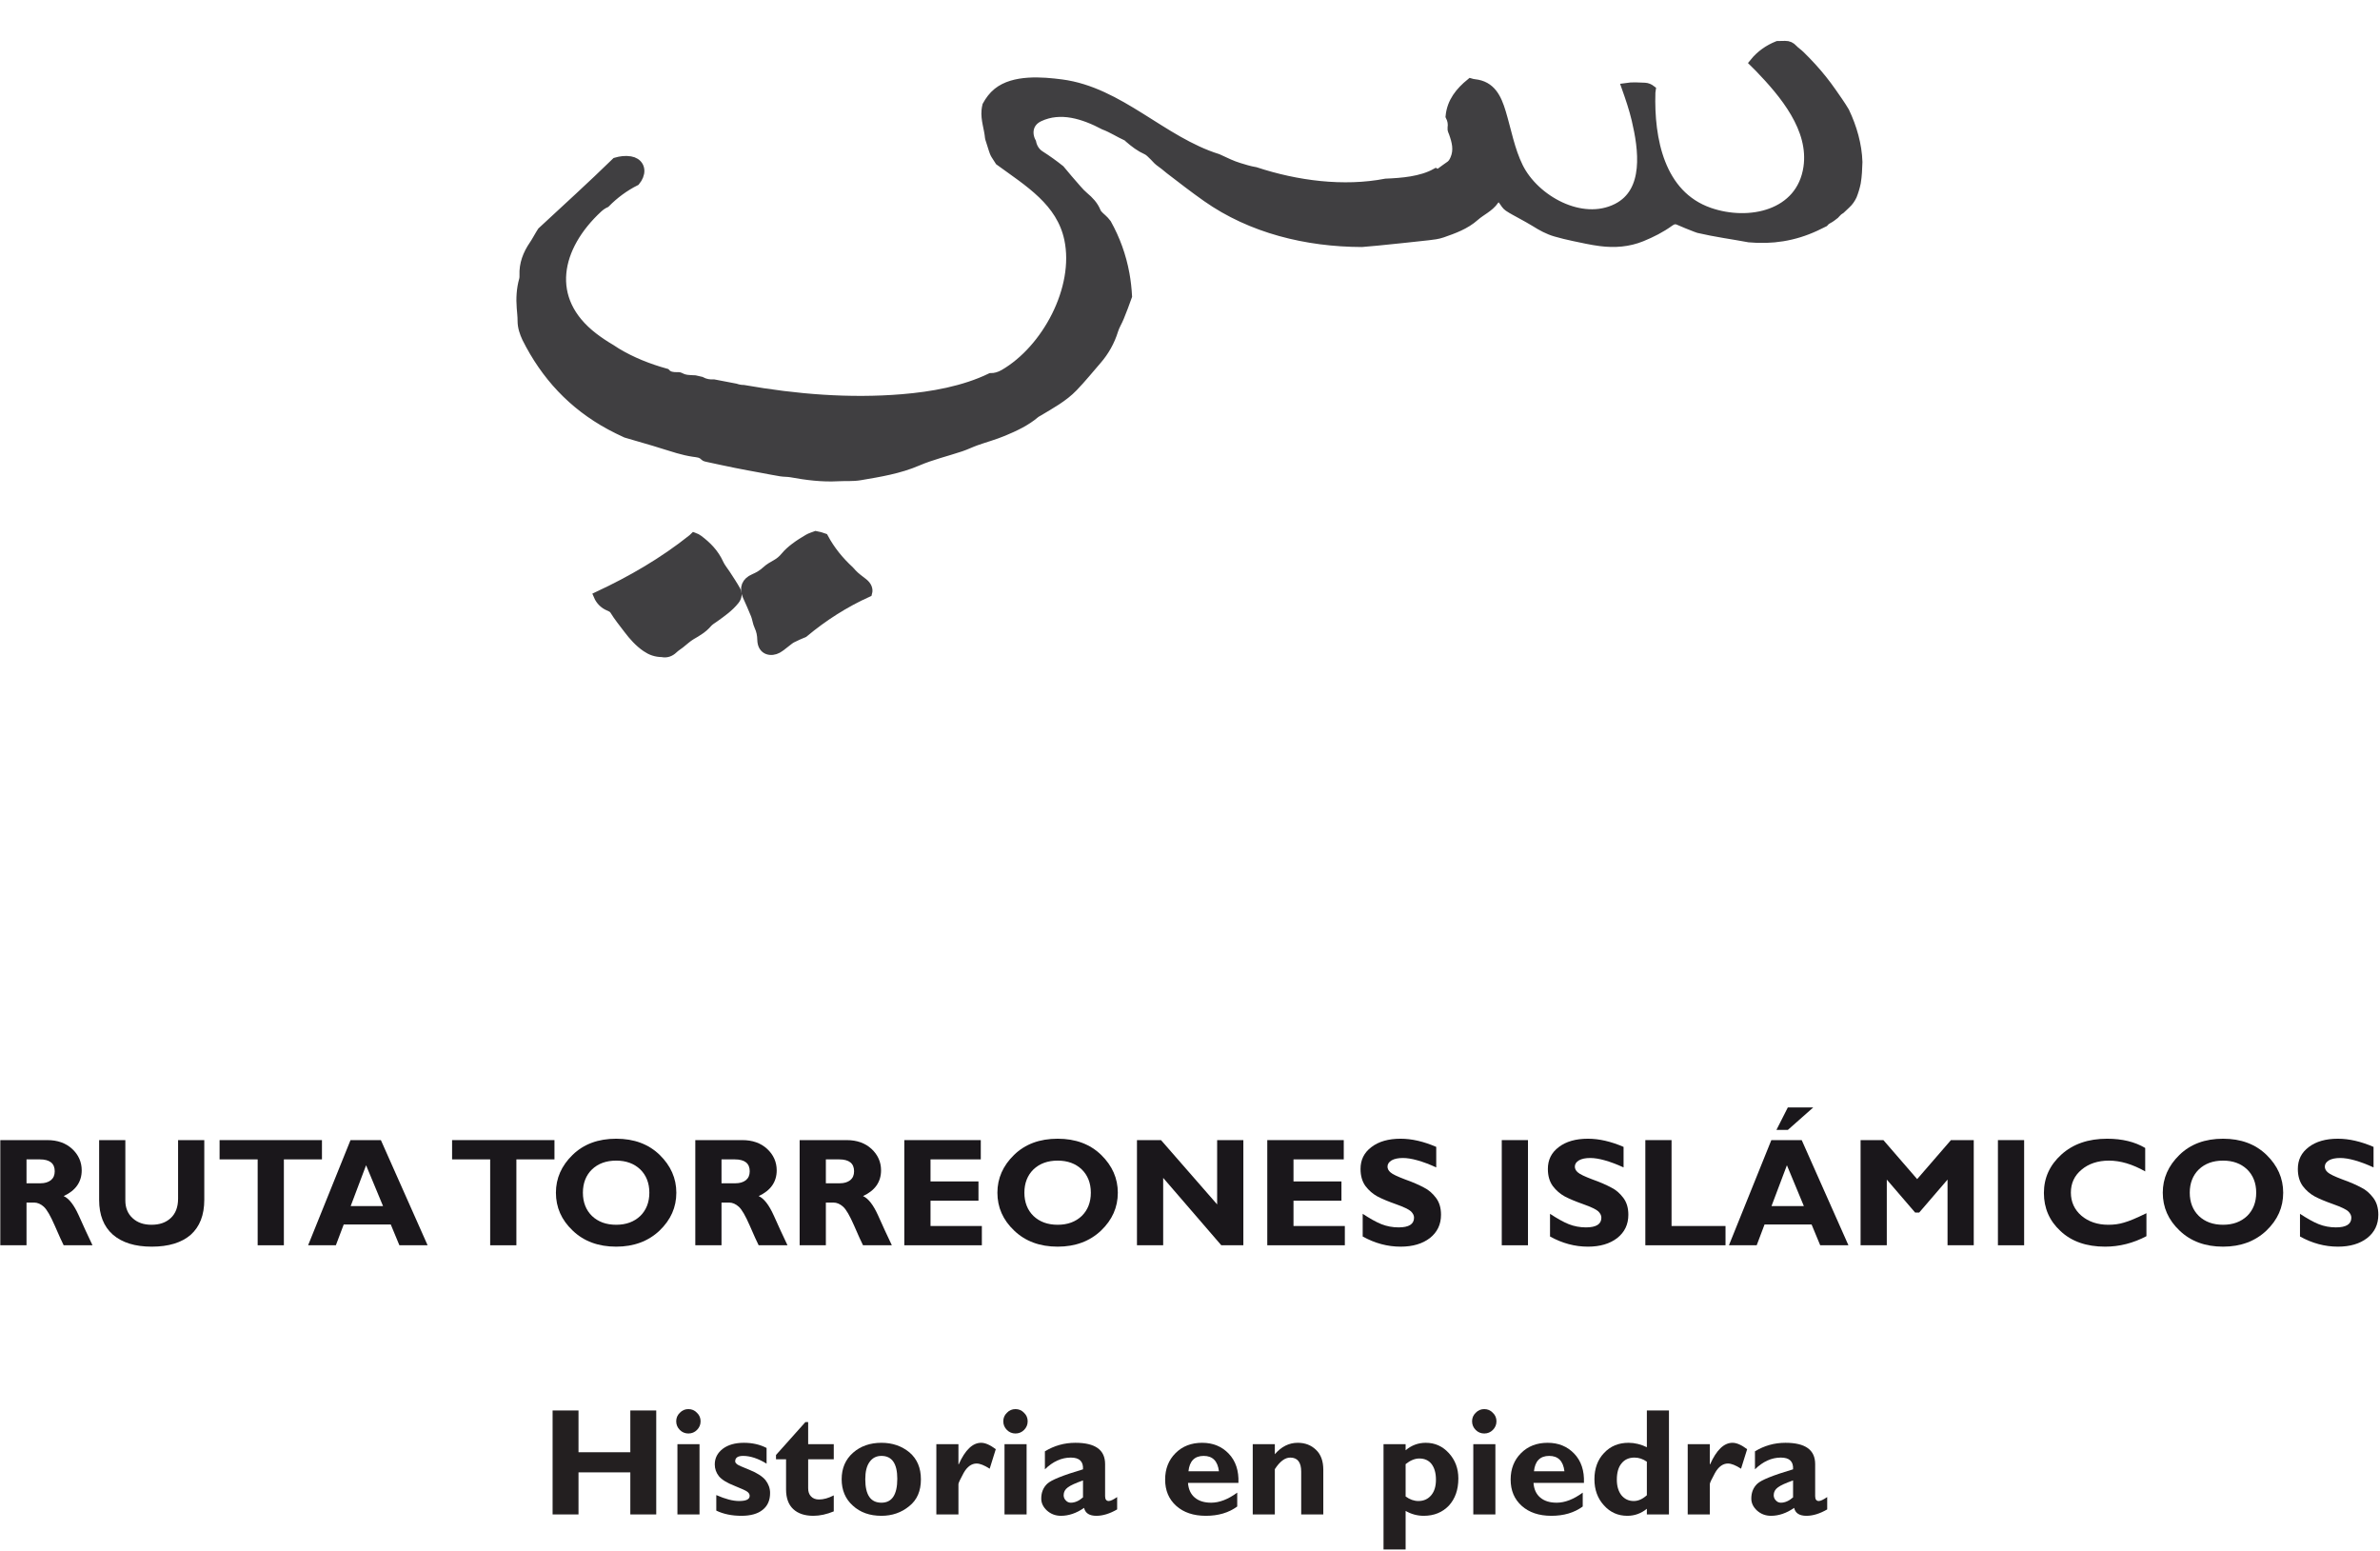 <?xml version="1.0" encoding="UTF-8" standalone="no"?>
<!DOCTYPE svg PUBLIC "-//W3C//DTD SVG 1.1//EN" "http://www.w3.org/Graphics/SVG/1.1/DTD/svg11.dtd">
<svg width="100%" height="100%" viewBox="0 0 1116 727" version="1.1" xmlns="http://www.w3.org/2000/svg" xmlns:xlink="http://www.w3.org/1999/xlink" xml:space="preserve" xmlns:serif="http://www.serif.com/" style="fill-rule:evenodd;clip-rule:evenodd;stroke-miterlimit:10;">
    <g transform="matrix(4.167,0,0,4.167,-2281.43,-3924.33)">
        <g transform="matrix(0.343,0,0,0.343,556.432,1112.16)">
            <g transform="matrix(50,0,0,50,151.4,0)">
                <path d="M0.757,-0.682L0.757,-0L0.587,-0L0.587,-0.276L0.247,-0.276L0.247,-0L0.077,-0L0.077,-0.682L0.247,-0.682L0.247,-0.408L0.587,-0.408L0.587,-0.682L0.757,-0.682Z" style="fill:rgb(35,31,32);fill-rule:nonzero;"/>
            </g>
            <g transform="matrix(50,0,0,50,193.052,0)">
                <path d="M0.055,-0.611C0.055,-0.633 0.063,-0.652 0.079,-0.667C0.094,-0.683 0.113,-0.691 0.135,-0.691C0.157,-0.691 0.176,-0.683 0.191,-0.667C0.207,-0.652 0.215,-0.633 0.215,-0.611C0.215,-0.589 0.207,-0.57 0.191,-0.554C0.176,-0.539 0.157,-0.531 0.135,-0.531C0.113,-0.531 0.094,-0.539 0.079,-0.554C0.063,-0.57 0.055,-0.589 0.055,-0.611ZM0.208,-0.461L0.208,-0L0.063,-0L0.063,-0.461L0.208,-0.461Z" style="fill:rgb(35,31,32);fill-rule:nonzero;"/>
            </g>
            <g transform="matrix(50,0,0,50,206.603,0)">
                <path d="M0.377,-0.436L0.377,-0.333C0.322,-0.367 0.27,-0.384 0.223,-0.384C0.188,-0.384 0.171,-0.372 0.171,-0.348C0.171,-0.342 0.175,-0.336 0.182,-0.33C0.189,-0.324 0.217,-0.311 0.266,-0.292C0.315,-0.272 0.349,-0.25 0.37,-0.225C0.39,-0.199 0.4,-0.171 0.4,-0.141C0.4,-0.093 0.384,-0.056 0.351,-0.03C0.319,-0.004 0.272,0.009 0.212,0.009C0.15,0.009 0.095,-0.002 0.047,-0.025L0.047,-0.127C0.106,-0.101 0.156,-0.088 0.196,-0.088C0.243,-0.088 0.266,-0.099 0.266,-0.122C0.266,-0.131 0.262,-0.139 0.253,-0.147C0.245,-0.155 0.215,-0.168 0.166,-0.188C0.117,-0.207 0.083,-0.228 0.064,-0.251C0.046,-0.274 0.037,-0.3 0.037,-0.328C0.037,-0.37 0.055,-0.404 0.09,-0.431C0.125,-0.457 0.171,-0.47 0.228,-0.47C0.283,-0.47 0.333,-0.459 0.377,-0.436Z" style="fill:rgb(35,31,32);fill-rule:nonzero;"/>
            </g>
            <g transform="matrix(50,0,0,50,227.943,0)">
                <path d="M0.391,-0.461L0.391,-0.362L0.223,-0.362L0.223,-0.172C0.223,-0.149 0.229,-0.131 0.242,-0.118C0.254,-0.105 0.272,-0.098 0.294,-0.098C0.324,-0.098 0.356,-0.107 0.391,-0.125L0.391,-0.02C0.345,-0.001 0.3,0.009 0.257,0.009C0.2,0.009 0.156,-0.006 0.125,-0.035C0.094,-0.064 0.078,-0.107 0.078,-0.164L0.078,-0.362L0.012,-0.362L0.012,-0.39L0.205,-0.606L0.223,-0.606L0.223,-0.461L0.391,-0.461Z" style="fill:rgb(35,31,32);fill-rule:nonzero;"/>
            </g>
            <g transform="matrix(50,0,0,50,248.232,0)">
                <path d="M0.298,-0.47C0.37,-0.47 0.431,-0.449 0.482,-0.407C0.532,-0.364 0.557,-0.306 0.557,-0.23C0.557,-0.154 0.532,-0.095 0.48,-0.054C0.429,-0.012 0.368,0.009 0.298,0.009C0.221,0.009 0.159,-0.013 0.11,-0.058C0.061,-0.102 0.037,-0.16 0.037,-0.231C0.037,-0.303 0.062,-0.361 0.112,-0.405C0.161,-0.448 0.223,-0.47 0.298,-0.47ZM0.298,-0.077C0.367,-0.077 0.402,-0.129 0.402,-0.234C0.402,-0.334 0.367,-0.384 0.298,-0.384C0.265,-0.384 0.239,-0.371 0.22,-0.344C0.201,-0.318 0.192,-0.28 0.192,-0.231C0.192,-0.128 0.227,-0.077 0.298,-0.077Z" style="fill:rgb(35,31,32);fill-rule:nonzero;"/>
            </g>
            <g transform="matrix(50,0,0,50,277.946,0)">
                <path d="M0.209,-0.461L0.209,-0.329L0.211,-0.329C0.253,-0.423 0.302,-0.47 0.358,-0.47C0.385,-0.47 0.417,-0.456 0.454,-0.428L0.414,-0.3C0.378,-0.323 0.35,-0.334 0.328,-0.334C0.295,-0.334 0.266,-0.313 0.243,-0.272C0.22,-0.23 0.209,-0.206 0.209,-0.199L0.209,-0L0.064,-0L0.064,-0.461L0.209,-0.461Z" style="fill:rgb(35,31,32);fill-rule:nonzero;"/>
            </g>
            <g transform="matrix(50,0,0,50,300.359,0)">
                <path d="M0.055,-0.611C0.055,-0.633 0.063,-0.652 0.079,-0.667C0.094,-0.683 0.113,-0.691 0.135,-0.691C0.157,-0.691 0.176,-0.683 0.191,-0.667C0.207,-0.652 0.215,-0.633 0.215,-0.611C0.215,-0.589 0.207,-0.57 0.191,-0.554C0.176,-0.539 0.157,-0.531 0.135,-0.531C0.113,-0.531 0.094,-0.539 0.079,-0.554C0.063,-0.57 0.055,-0.589 0.055,-0.611ZM0.208,-0.461L0.208,-0L0.063,-0L0.063,-0.461L0.208,-0.461Z" style="fill:rgb(35,31,32);fill-rule:nonzero;"/>
            </g>
            <g transform="matrix(50,0,0,50,313.911,0)">
                <path d="M0.531,-0.114L0.531,-0.033C0.483,-0.005 0.437,0.009 0.395,0.009C0.349,0.009 0.322,-0.008 0.314,-0.043C0.264,-0.008 0.213,0.009 0.162,0.009C0.126,0.009 0.096,-0.003 0.071,-0.025C0.046,-0.048 0.033,-0.074 0.033,-0.104C0.033,-0.144 0.046,-0.176 0.072,-0.201C0.098,-0.226 0.176,-0.257 0.307,-0.296C0.31,-0.347 0.284,-0.373 0.227,-0.373C0.166,-0.373 0.109,-0.347 0.057,-0.296L0.057,-0.414C0.118,-0.451 0.184,-0.47 0.257,-0.47C0.387,-0.47 0.452,-0.424 0.452,-0.33L0.452,-0.12C0.452,-0.099 0.46,-0.088 0.476,-0.088C0.488,-0.088 0.506,-0.097 0.531,-0.114ZM0.307,-0.112L0.307,-0.223C0.259,-0.206 0.225,-0.191 0.207,-0.177C0.189,-0.164 0.18,-0.147 0.18,-0.126C0.18,-0.113 0.185,-0.101 0.194,-0.092C0.203,-0.082 0.214,-0.077 0.227,-0.077C0.254,-0.077 0.281,-0.089 0.307,-0.112Z" style="fill:rgb(35,31,32);fill-rule:nonzero;"/>
            </g>
            <g transform="matrix(50,0,0,50,354.356,0)">
                <path d="M0.51,-0.143L0.51,-0.052C0.454,-0.011 0.386,0.009 0.304,0.009C0.223,0.009 0.158,-0.013 0.11,-0.056C0.061,-0.1 0.037,-0.157 0.037,-0.229C0.037,-0.299 0.06,-0.357 0.105,-0.402C0.151,-0.448 0.209,-0.47 0.28,-0.47C0.351,-0.47 0.409,-0.446 0.454,-0.399C0.5,-0.351 0.521,-0.287 0.518,-0.207L0.187,-0.207C0.19,-0.165 0.205,-0.133 0.231,-0.111C0.258,-0.088 0.294,-0.077 0.339,-0.077C0.393,-0.077 0.45,-0.099 0.51,-0.143ZM0.19,-0.283L0.39,-0.283C0.382,-0.35 0.349,-0.384 0.29,-0.384C0.23,-0.384 0.197,-0.35 0.19,-0.283Z" style="fill:rgb(35,31,32);fill-rule:nonzero;"/>
            </g>
            <g transform="matrix(50,0,0,50,381.946,0)">
                <path d="M0.205,-0.461L0.205,-0.395C0.248,-0.445 0.298,-0.47 0.355,-0.47C0.403,-0.47 0.443,-0.455 0.475,-0.424C0.507,-0.394 0.523,-0.35 0.523,-0.293L0.523,-0L0.378,-0L0.378,-0.281C0.378,-0.342 0.354,-0.373 0.306,-0.373C0.272,-0.373 0.238,-0.348 0.205,-0.297L0.205,-0L0.06,-0L0.06,-0.461L0.205,-0.461Z" style="fill:rgb(35,31,32);fill-rule:nonzero;"/>
            </g>
            <g transform="matrix(50,0,0,50,425.003,0)">
                <path d="M0.202,-0.461L0.202,-0.421C0.241,-0.454 0.285,-0.47 0.334,-0.47C0.394,-0.47 0.444,-0.448 0.486,-0.402C0.527,-0.357 0.548,-0.302 0.548,-0.236C0.548,-0.162 0.527,-0.103 0.486,-0.058C0.444,-0.014 0.389,0.009 0.321,0.009C0.278,0.009 0.239,-0.002 0.202,-0.023L0.202,0.23L0.057,0.23L0.057,-0.461L0.202,-0.461ZM0.202,-0.33L0.202,-0.118C0.229,-0.098 0.257,-0.088 0.286,-0.088C0.321,-0.088 0.349,-0.101 0.37,-0.126C0.391,-0.151 0.401,-0.185 0.401,-0.228C0.401,-0.272 0.391,-0.306 0.372,-0.331C0.353,-0.355 0.326,-0.367 0.292,-0.367C0.263,-0.367 0.233,-0.355 0.202,-0.33Z" style="fill:rgb(35,31,32);fill-rule:nonzero;"/>
            </g>
            <g transform="matrix(50,0,0,50,454.155,0)">
                <path d="M0.055,-0.611C0.055,-0.633 0.063,-0.652 0.079,-0.667C0.094,-0.683 0.113,-0.691 0.135,-0.691C0.157,-0.691 0.176,-0.683 0.191,-0.667C0.207,-0.652 0.215,-0.633 0.215,-0.611C0.215,-0.589 0.207,-0.57 0.191,-0.554C0.176,-0.539 0.157,-0.531 0.135,-0.531C0.113,-0.531 0.094,-0.539 0.079,-0.554C0.063,-0.57 0.055,-0.589 0.055,-0.611ZM0.208,-0.461L0.208,-0L0.063,-0L0.063,-0.461L0.208,-0.461Z" style="fill:rgb(35,31,32);fill-rule:nonzero;"/>
            </g>
            <g transform="matrix(50,0,0,50,467.707,0)">
                <path d="M0.51,-0.143L0.51,-0.052C0.454,-0.011 0.386,0.009 0.304,0.009C0.223,0.009 0.158,-0.013 0.11,-0.056C0.061,-0.1 0.037,-0.157 0.037,-0.229C0.037,-0.299 0.06,-0.357 0.105,-0.402C0.151,-0.448 0.209,-0.47 0.28,-0.47C0.351,-0.47 0.409,-0.446 0.454,-0.399C0.5,-0.351 0.521,-0.287 0.518,-0.207L0.187,-0.207C0.19,-0.165 0.205,-0.133 0.231,-0.111C0.258,-0.088 0.294,-0.077 0.339,-0.077C0.393,-0.077 0.45,-0.099 0.51,-0.143ZM0.19,-0.283L0.39,-0.283C0.382,-0.35 0.349,-0.384 0.29,-0.384C0.23,-0.384 0.197,-0.35 0.19,-0.283Z" style="fill:rgb(35,31,32);fill-rule:nonzero;"/>
            </g>
            <g transform="matrix(50,0,0,50,495.296,0)">
                <path d="M0.524,-0.682L0.524,-0L0.379,-0L0.379,-0.037C0.342,-0.007 0.299,0.009 0.251,0.009C0.189,0.009 0.138,-0.014 0.097,-0.06C0.056,-0.105 0.035,-0.162 0.035,-0.231C0.035,-0.301 0.056,-0.359 0.098,-0.403C0.14,-0.448 0.193,-0.47 0.259,-0.47C0.299,-0.47 0.34,-0.46 0.379,-0.441L0.379,-0.682L0.524,-0.682ZM0.379,-0.126L0.379,-0.346C0.353,-0.364 0.326,-0.373 0.298,-0.373C0.261,-0.373 0.233,-0.36 0.213,-0.335C0.192,-0.31 0.182,-0.274 0.182,-0.228C0.182,-0.186 0.192,-0.152 0.212,-0.126C0.233,-0.101 0.259,-0.088 0.293,-0.088C0.323,-0.088 0.351,-0.101 0.379,-0.126Z" style="fill:rgb(35,31,32);fill-rule:nonzero;"/>
            </g>
            <g transform="matrix(50,0,0,50,524.448,0)">
                <path d="M0.209,-0.461L0.209,-0.329L0.211,-0.329C0.253,-0.423 0.302,-0.47 0.358,-0.47C0.385,-0.47 0.417,-0.456 0.454,-0.428L0.414,-0.3C0.378,-0.323 0.35,-0.334 0.328,-0.334C0.295,-0.334 0.266,-0.313 0.243,-0.272C0.22,-0.23 0.209,-0.206 0.209,-0.199L0.209,-0L0.064,-0L0.064,-0.461L0.209,-0.461Z" style="fill:rgb(35,31,32);fill-rule:nonzero;"/>
            </g>
            <g transform="matrix(50,0,0,50,546.862,0)">
                <path d="M0.531,-0.114L0.531,-0.033C0.483,-0.005 0.437,0.009 0.395,0.009C0.349,0.009 0.322,-0.008 0.314,-0.043C0.264,-0.008 0.213,0.009 0.162,0.009C0.126,0.009 0.096,-0.003 0.071,-0.025C0.046,-0.048 0.033,-0.074 0.033,-0.104C0.033,-0.144 0.046,-0.176 0.072,-0.201C0.098,-0.226 0.176,-0.257 0.307,-0.296C0.31,-0.347 0.284,-0.373 0.227,-0.373C0.166,-0.373 0.109,-0.347 0.057,-0.296L0.057,-0.414C0.118,-0.451 0.184,-0.47 0.257,-0.47C0.387,-0.47 0.452,-0.424 0.452,-0.33L0.452,-0.12C0.452,-0.099 0.46,-0.088 0.476,-0.088C0.488,-0.088 0.506,-0.097 0.531,-0.114ZM0.307,-0.112L0.307,-0.223C0.259,-0.206 0.225,-0.191 0.207,-0.177C0.189,-0.164 0.18,-0.147 0.18,-0.126C0.18,-0.113 0.185,-0.101 0.194,-0.092C0.203,-0.082 0.214,-0.077 0.227,-0.077C0.254,-0.077 0.281,-0.089 0.307,-0.112Z" style="fill:rgb(35,31,32);fill-rule:nonzero;"/>
            </g>
        </g>
        <g transform="matrix(0.347,0,0,0.347,36.687,295.022)">
            <g transform="matrix(50,0,0,50,1468.38,2267.59)">
                <path d="M0.076,-0.682L0.381,-0.682C0.447,-0.682 0.501,-0.663 0.542,-0.625C0.583,-0.587 0.604,-0.54 0.604,-0.486C0.604,-0.411 0.565,-0.355 0.487,-0.319C0.521,-0.304 0.554,-0.262 0.585,-0.193C0.615,-0.125 0.645,-0.061 0.674,-0L0.487,-0C0.476,-0.022 0.456,-0.065 0.429,-0.128C0.401,-0.192 0.378,-0.232 0.358,-0.25C0.338,-0.268 0.317,-0.277 0.295,-0.277L0.246,-0.277L0.246,-0L0.076,-0L0.076,-0.682ZM0.246,-0.557L0.246,-0.402L0.336,-0.402C0.365,-0.402 0.387,-0.409 0.404,-0.422C0.421,-0.436 0.429,-0.455 0.429,-0.48C0.429,-0.531 0.397,-0.557 0.332,-0.557L0.246,-0.557Z" style="fill:rgb(26,23,27);fill-rule:nonzero;"/>
            </g>
            <g transform="matrix(50,0,0,50,1500.73,2267.59)">
                <path d="M0.582,-0.682L0.752,-0.682L0.752,-0.295C0.752,-0.195 0.722,-0.12 0.664,-0.068C0.605,-0.017 0.521,0.009 0.411,0.009C0.303,0.009 0.219,-0.017 0.159,-0.069C0.1,-0.121 0.07,-0.196 0.07,-0.294L0.07,-0.682L0.24,-0.682L0.24,-0.29C0.24,-0.243 0.256,-0.204 0.287,-0.176C0.318,-0.147 0.359,-0.133 0.409,-0.133C0.462,-0.133 0.503,-0.147 0.535,-0.177C0.566,-0.206 0.582,-0.248 0.582,-0.302L0.582,-0.682Z" style="fill:rgb(26,23,27);fill-rule:nonzero;"/>
            </g>
            <g transform="matrix(50,0,0,50,1541.89,2267.59)">
                <path d="M0.692,-0.682L0.692,-0.557L0.445,-0.557L0.445,-0L0.275,-0L0.275,-0.557L0.028,-0.557L0.028,-0.682L0.692,-0.682Z" style="fill:rgb(26,23,27);fill-rule:nonzero;"/>
            </g>
            <g transform="matrix(50,0,0,50,1571.85,2267.59)">
                <path d="M0.475,-0.682L0.778,-0L0.595,-0L0.539,-0.135L0.234,-0.135L0.183,-0L0.003,-0L0.278,-0.682L0.475,-0.682ZM0.489,-0.254L0.379,-0.519L0.279,-0.254L0.489,-0.254Z" style="fill:rgb(26,23,27);fill-rule:nonzero;"/>
            </g>
            <g transform="matrix(50,0,0,50,1617.29,2267.59)">
                <path d="M0.692,-0.682L0.692,-0.557L0.445,-0.557L0.445,-0L0.275,-0L0.275,-0.557L0.028,-0.557L0.028,-0.682L0.692,-0.682Z" style="fill:rgb(26,23,27);fill-rule:nonzero;"/>
            </g>
            <g transform="matrix(50,0,0,50,1650.01,2267.59)">
                <path d="M0.438,-0.691C0.554,-0.691 0.648,-0.656 0.72,-0.586C0.792,-0.516 0.828,-0.434 0.828,-0.341C0.828,-0.246 0.792,-0.165 0.719,-0.095C0.646,-0.026 0.552,0.009 0.438,0.009C0.322,0.009 0.228,-0.026 0.156,-0.095C0.083,-0.164 0.047,-0.246 0.047,-0.341C0.047,-0.434 0.083,-0.516 0.155,-0.586C0.227,-0.656 0.321,-0.691 0.438,-0.691ZM0.438,-0.133C0.502,-0.133 0.554,-0.152 0.594,-0.19C0.633,-0.228 0.653,-0.279 0.653,-0.341C0.653,-0.403 0.633,-0.454 0.594,-0.492C0.554,-0.53 0.502,-0.549 0.438,-0.549C0.373,-0.549 0.321,-0.53 0.281,-0.492C0.242,-0.454 0.222,-0.403 0.222,-0.341C0.222,-0.279 0.242,-0.228 0.281,-0.19C0.321,-0.152 0.373,-0.133 0.438,-0.133Z" style="fill:rgb(26,23,27);fill-rule:nonzero;"/>
            </g>
            <g transform="matrix(50,0,0,50,1693.76,2267.59)">
                <path d="M0.076,-0.682L0.381,-0.682C0.447,-0.682 0.501,-0.663 0.542,-0.625C0.583,-0.587 0.604,-0.54 0.604,-0.486C0.604,-0.411 0.565,-0.355 0.487,-0.319C0.521,-0.304 0.554,-0.262 0.585,-0.193C0.615,-0.125 0.645,-0.061 0.674,-0L0.487,-0C0.476,-0.022 0.456,-0.065 0.429,-0.128C0.401,-0.192 0.378,-0.232 0.358,-0.25C0.338,-0.268 0.317,-0.277 0.295,-0.277L0.246,-0.277L0.246,-0L0.076,-0L0.076,-0.682ZM0.246,-0.557L0.246,-0.402L0.336,-0.402C0.365,-0.402 0.387,-0.409 0.404,-0.422C0.421,-0.436 0.429,-0.455 0.429,-0.48C0.429,-0.531 0.397,-0.557 0.332,-0.557L0.246,-0.557Z" style="fill:rgb(26,23,27);fill-rule:nonzero;"/>
            </g>
            <g transform="matrix(50,0,0,50,1727.6,2267.59)">
                <path d="M0.076,-0.682L0.381,-0.682C0.447,-0.682 0.501,-0.663 0.542,-0.625C0.583,-0.587 0.604,-0.54 0.604,-0.486C0.604,-0.411 0.565,-0.355 0.487,-0.319C0.521,-0.304 0.554,-0.262 0.585,-0.193C0.615,-0.125 0.645,-0.061 0.674,-0L0.487,-0C0.476,-0.022 0.456,-0.065 0.429,-0.128C0.401,-0.192 0.378,-0.232 0.358,-0.25C0.338,-0.268 0.317,-0.277 0.295,-0.277L0.246,-0.277L0.246,-0L0.076,-0L0.076,-0.682ZM0.246,-0.557L0.246,-0.402L0.336,-0.402C0.365,-0.402 0.387,-0.409 0.404,-0.422C0.421,-0.436 0.429,-0.455 0.429,-0.48C0.429,-0.531 0.397,-0.557 0.332,-0.557L0.246,-0.557Z" style="fill:rgb(26,23,27);fill-rule:nonzero;"/>
            </g>
            <g transform="matrix(50,0,0,50,1761.44,2267.59)">
                <path d="M0.581,-0.125L0.581,-0L0.078,-0L0.078,-0.682L0.574,-0.682L0.574,-0.557L0.248,-0.557L0.248,-0.414L0.559,-0.414L0.559,-0.289L0.248,-0.289L0.248,-0.125L0.581,-0.125Z" style="fill:rgb(26,23,27);fill-rule:nonzero;"/>
            </g>
            <g transform="matrix(50,0,0,50,1793.18,2267.59)">
                <path d="M0.438,-0.691C0.554,-0.691 0.648,-0.656 0.72,-0.586C0.792,-0.516 0.828,-0.434 0.828,-0.341C0.828,-0.246 0.792,-0.165 0.719,-0.095C0.646,-0.026 0.552,0.009 0.438,0.009C0.322,0.009 0.228,-0.026 0.156,-0.095C0.083,-0.164 0.047,-0.246 0.047,-0.341C0.047,-0.434 0.083,-0.516 0.155,-0.586C0.227,-0.656 0.321,-0.691 0.438,-0.691ZM0.438,-0.133C0.502,-0.133 0.554,-0.152 0.594,-0.19C0.633,-0.228 0.653,-0.279 0.653,-0.341C0.653,-0.403 0.633,-0.454 0.594,-0.492C0.554,-0.53 0.502,-0.549 0.438,-0.549C0.373,-0.549 0.321,-0.53 0.281,-0.492C0.242,-0.454 0.222,-0.403 0.222,-0.341C0.222,-0.279 0.242,-0.228 0.281,-0.19C0.321,-0.152 0.373,-0.133 0.438,-0.133Z" style="fill:rgb(26,23,27);fill-rule:nonzero;"/>
            </g>
            <g transform="matrix(50,0,0,50,1836.94,2267.59)">
                <path d="M0.767,-0.682L0.767,-0L0.624,-0L0.247,-0.437L0.247,-0L0.077,-0L0.077,-0.682L0.233,-0.682L0.597,-0.265L0.597,-0.682L0.767,-0.682Z" style="fill:rgb(26,23,27);fill-rule:nonzero;"/>
            </g>
            <g transform="matrix(50,0,0,50,1879.15,2267.59)">
                <path d="M0.581,-0.125L0.581,-0L0.078,-0L0.078,-0.682L0.574,-0.682L0.574,-0.557L0.248,-0.557L0.248,-0.414L0.559,-0.414L0.559,-0.289L0.248,-0.289L0.248,-0.125L0.581,-0.125Z" style="fill:rgb(26,23,27);fill-rule:nonzero;"/>
            </g>
            <g transform="matrix(50,0,0,50,1910.89,2267.59)">
                <path d="M0.539,-0.638L0.539,-0.505C0.449,-0.546 0.376,-0.566 0.323,-0.566C0.292,-0.566 0.268,-0.561 0.25,-0.551C0.232,-0.54 0.223,-0.527 0.223,-0.51C0.223,-0.497 0.229,-0.484 0.242,-0.473C0.255,-0.461 0.287,-0.446 0.337,-0.427C0.388,-0.409 0.428,-0.391 0.458,-0.375C0.489,-0.36 0.515,-0.337 0.537,-0.308C0.559,-0.279 0.57,-0.243 0.57,-0.198C0.57,-0.135 0.546,-0.085 0.498,-0.047C0.45,-0.01 0.387,0.009 0.308,0.009C0.223,0.009 0.141,-0.013 0.062,-0.057L0.062,-0.204C0.108,-0.174 0.148,-0.151 0.183,-0.137C0.218,-0.123 0.256,-0.116 0.295,-0.116C0.362,-0.116 0.395,-0.137 0.395,-0.179C0.395,-0.194 0.388,-0.207 0.375,-0.22C0.362,-0.232 0.33,-0.248 0.279,-0.266C0.228,-0.284 0.187,-0.301 0.157,-0.317C0.128,-0.333 0.102,-0.355 0.08,-0.384C0.059,-0.413 0.048,-0.45 0.048,-0.495C0.048,-0.554 0.071,-0.601 0.119,-0.637C0.166,-0.673 0.229,-0.691 0.308,-0.691C0.381,-0.691 0.458,-0.673 0.539,-0.638Z" style="fill:rgb(26,23,27);fill-rule:nonzero;"/>
            </g>
            <g transform="matrix(50,0,0,50,1954.99,2267.59)">
                <rect x="0.082" y="-0.682" width="0.17" height="0.682" style="fill:rgb(26,23,27);"/>
            </g>
            <g transform="matrix(50,0,0,50,1971.64,2267.59)">
                <path d="M0.539,-0.638L0.539,-0.505C0.449,-0.546 0.376,-0.566 0.323,-0.566C0.292,-0.566 0.268,-0.561 0.25,-0.551C0.232,-0.54 0.223,-0.527 0.223,-0.51C0.223,-0.497 0.229,-0.484 0.242,-0.473C0.255,-0.461 0.287,-0.446 0.337,-0.427C0.388,-0.409 0.428,-0.391 0.458,-0.375C0.489,-0.36 0.515,-0.337 0.537,-0.308C0.559,-0.279 0.57,-0.243 0.57,-0.198C0.57,-0.135 0.546,-0.085 0.498,-0.047C0.45,-0.01 0.387,0.009 0.308,0.009C0.223,0.009 0.141,-0.013 0.062,-0.057L0.062,-0.204C0.108,-0.174 0.148,-0.151 0.183,-0.137C0.218,-0.123 0.256,-0.116 0.295,-0.116C0.362,-0.116 0.395,-0.137 0.395,-0.179C0.395,-0.194 0.388,-0.207 0.375,-0.22C0.362,-0.232 0.33,-0.248 0.279,-0.266C0.228,-0.284 0.187,-0.301 0.157,-0.317C0.128,-0.333 0.102,-0.355 0.08,-0.384C0.059,-0.413 0.048,-0.45 0.048,-0.495C0.048,-0.554 0.071,-0.601 0.119,-0.637C0.166,-0.673 0.229,-0.691 0.308,-0.691C0.381,-0.691 0.458,-0.673 0.539,-0.638Z" style="fill:rgb(26,23,27);fill-rule:nonzero;"/>
            </g>
            <g transform="matrix(50,0,0,50,2001.85,2267.59)">
                <path d="M0.596,-0.125L0.596,-0L0.076,-0L0.076,-0.682L0.246,-0.682L0.246,-0.125L0.596,-0.125Z" style="fill:rgb(26,23,27);fill-rule:nonzero;"/>
            </g>
            <g transform="matrix(50,0,0,50,2032.61,2267.59)">
                <path d="M0.475,-0.682L0.778,-0L0.595,-0L0.539,-0.135L0.234,-0.135L0.183,-0L0.003,-0L0.278,-0.682L0.475,-0.682ZM0.489,-0.254L0.379,-0.519L0.279,-0.254L0.489,-0.254ZM0.55,-0.894L0.385,-0.748L0.311,-0.748L0.385,-0.894L0.55,-0.894Z" style="fill:rgb(26,23,27);fill-rule:nonzero;"/>
            </g>
            <g transform="matrix(50,0,0,50,2071.65,2267.59)">
                <path d="M0.443,-0.429L0.662,-0.682L0.81,-0.682L0.81,-0L0.64,-0L0.64,-0.426L0.456,-0.212L0.43,-0.212L0.246,-0.426L0.246,-0L0.076,-0L0.076,-0.682L0.224,-0.682L0.443,-0.429Z" style="fill:rgb(26,23,27);fill-rule:nonzero;"/>
            </g>
            <g transform="matrix(50,0,0,50,2115.89,2267.59)">
                <rect x="0.082" y="-0.682" width="0.17" height="0.682" style="fill:rgb(26,23,27);"/>
            </g>
            <g transform="matrix(50,0,0,50,2132.55,2267.59)">
                <path d="M0.712,-0.208L0.712,-0.059C0.627,-0.014 0.537,0.009 0.444,0.009C0.323,0.009 0.226,-0.025 0.155,-0.092C0.083,-0.158 0.047,-0.241 0.047,-0.339C0.047,-0.437 0.085,-0.52 0.16,-0.588C0.236,-0.657 0.335,-0.691 0.457,-0.691C0.554,-0.691 0.637,-0.671 0.704,-0.631L0.704,-0.479C0.621,-0.526 0.543,-0.549 0.469,-0.549C0.397,-0.549 0.337,-0.529 0.291,-0.49C0.245,-0.452 0.222,-0.402 0.222,-0.342C0.222,-0.281 0.245,-0.231 0.29,-0.192C0.336,-0.153 0.394,-0.133 0.465,-0.133C0.5,-0.133 0.534,-0.137 0.566,-0.147C0.599,-0.156 0.647,-0.176 0.712,-0.208Z" style="fill:rgb(26,23,27);fill-rule:nonzero;"/>
            </g>
            <g transform="matrix(50,0,0,50,2171.1,2267.59)">
                <path d="M0.438,-0.691C0.554,-0.691 0.648,-0.656 0.72,-0.586C0.792,-0.516 0.828,-0.434 0.828,-0.341C0.828,-0.246 0.792,-0.165 0.719,-0.095C0.646,-0.026 0.552,0.009 0.438,0.009C0.322,0.009 0.228,-0.026 0.156,-0.095C0.083,-0.164 0.047,-0.246 0.047,-0.341C0.047,-0.434 0.083,-0.516 0.155,-0.586C0.227,-0.656 0.321,-0.691 0.438,-0.691ZM0.438,-0.133C0.502,-0.133 0.554,-0.152 0.594,-0.19C0.633,-0.228 0.653,-0.279 0.653,-0.341C0.653,-0.403 0.633,-0.454 0.594,-0.492C0.554,-0.53 0.502,-0.549 0.438,-0.549C0.373,-0.549 0.321,-0.53 0.281,-0.492C0.242,-0.454 0.222,-0.403 0.222,-0.341C0.222,-0.279 0.242,-0.228 0.281,-0.19C0.321,-0.152 0.373,-0.133 0.438,-0.133Z" style="fill:rgb(26,23,27);fill-rule:nonzero;"/>
            </g>
            <g transform="matrix(50,0,0,50,2214.85,2267.59)">
                <path d="M0.539,-0.638L0.539,-0.505C0.449,-0.546 0.376,-0.566 0.323,-0.566C0.292,-0.566 0.268,-0.561 0.25,-0.551C0.232,-0.54 0.223,-0.527 0.223,-0.51C0.223,-0.497 0.229,-0.484 0.242,-0.473C0.255,-0.461 0.287,-0.446 0.337,-0.427C0.388,-0.409 0.428,-0.391 0.458,-0.375C0.489,-0.36 0.515,-0.337 0.537,-0.308C0.559,-0.279 0.57,-0.243 0.57,-0.198C0.57,-0.135 0.546,-0.085 0.498,-0.047C0.45,-0.01 0.387,0.009 0.308,0.009C0.223,0.009 0.141,-0.013 0.062,-0.057L0.062,-0.204C0.108,-0.174 0.148,-0.151 0.183,-0.137C0.218,-0.123 0.256,-0.116 0.295,-0.116C0.362,-0.116 0.395,-0.137 0.395,-0.179C0.395,-0.194 0.388,-0.207 0.375,-0.22C0.362,-0.232 0.33,-0.248 0.279,-0.266C0.228,-0.284 0.187,-0.301 0.157,-0.317C0.128,-0.333 0.102,-0.355 0.08,-0.384C0.059,-0.413 0.048,-0.45 0.048,-0.495C0.048,-0.554 0.071,-0.601 0.119,-0.637C0.166,-0.673 0.229,-0.691 0.308,-0.691C0.381,-0.691 0.458,-0.673 0.539,-0.638Z" style="fill:rgb(26,23,27);fill-rule:nonzero;"/>
            </g>
        </g>
        <g transform="matrix(1,0,0,1,278.633,851.049)">
            <g transform="matrix(1,0,0,1,354.246,153.891)">
                <path d="M0,7.284C0.235,7.78 0.325,8.273 0.337,8.818C0.367,10.091 1.441,10.208 2.126,9.826C2.476,9.632 2.777,9.35 3.103,9.112C3.324,8.949 3.532,8.756 3.776,8.639C4.208,8.432 4.641,8.221 5.086,8.045C7.266,6.225 9.672,4.684 12.268,3.512C12.372,3.137 12.218,2.731 11.786,2.387C11.355,2.045 10.89,1.73 10.524,1.327C10.427,1.22 10.329,1.113 10.232,1.005C9.082,-0.054 8.089,-1.265 7.333,-2.676C7.045,-2.781 6.748,-2.869 6.426,-2.924C6.138,-2.811 5.83,-2.731 5.566,-2.576C5.053,-2.276 4.544,-1.959 4.071,-1.601C3.67,-1.297 3.278,-0.958 2.961,-0.57C2.669,-0.214 2.345,0.06 1.948,0.282C1.562,0.498 1.164,0.722 0.844,1.02C0.428,1.407 -0.038,1.681 -0.549,1.899C-1.423,2.273 -1.707,2.984 -1.325,3.852C-1.01,4.569 -0.679,5.279 -0.391,6.007C-0.228,6.42 -0.188,6.886 0,7.284" style="fill:rgb(64,63,65);fill-rule:nonzero;"/>
            </g>
            <g transform="matrix(1,0,0,1,354.246,153.891)">
                <path d="M0,7.284C0.235,7.78 0.325,8.273 0.337,8.818C0.367,10.091 1.441,10.208 2.126,9.826C2.476,9.632 2.777,9.35 3.103,9.112C3.324,8.949 3.532,8.756 3.776,8.639C4.208,8.432 4.641,8.221 5.086,8.045C7.266,6.225 9.672,4.684 12.268,3.512C12.372,3.137 12.218,2.731 11.786,2.387C11.355,2.045 10.89,1.73 10.524,1.327C10.427,1.22 10.329,1.113 10.232,1.005C9.082,-0.054 8.089,-1.265 7.333,-2.676C7.045,-2.781 6.748,-2.869 6.426,-2.924C6.138,-2.811 5.83,-2.731 5.566,-2.576C5.053,-2.276 4.544,-1.959 4.071,-1.601C3.67,-1.297 3.278,-0.958 2.961,-0.57C2.669,-0.214 2.345,0.06 1.948,0.282C1.562,0.498 1.164,0.722 0.844,1.02C0.428,1.407 -0.038,1.681 -0.549,1.899C-1.423,2.273 -1.707,2.984 -1.325,3.852C-1.01,4.569 -0.679,5.279 -0.391,6.007C-0.228,6.42 -0.188,6.886 0,7.284Z" style="fill:none;fill-rule:nonzero;stroke:rgb(64,63,65);stroke-width:1px;"/>
            </g>
            <g transform="matrix(1,0,0,1,351.7,158.259)">
                <path d="M0,-1.125C-0.339,-1.735 -0.734,-2.315 -1.112,-2.904C-1.375,-3.315 -1.707,-3.694 -1.905,-4.133C-2.422,-5.276 -3.253,-6.133 -4.24,-6.863C-4.393,-6.977 -4.558,-7.056 -4.726,-7.117C-4.786,-7.057 -4.852,-6.998 -4.924,-6.94C-8.197,-4.324 -11.779,-2.257 -15.53,-0.502C-15.307,0.02 -14.893,0.447 -14.353,0.677C-14.126,0.773 -13.856,0.898 -13.738,1.091C-13.272,1.855 -12.71,2.542 -12.173,3.251C-11.576,4.04 -10.941,4.756 -10.12,5.317C-9.59,5.679 -9.029,5.881 -8.329,5.889C-7.875,5.992 -7.434,5.867 -7.046,5.492C-6.819,5.271 -6.54,5.104 -6.288,4.909C-5.868,4.583 -5.48,4.204 -5.025,3.939C-4.359,3.554 -3.71,3.174 -3.201,2.575C-2.987,2.323 -2.675,2.149 -2.4,1.952C-1.587,1.37 -0.77,0.796 -0.135,0.004C0.153,-0.354 0.209,-0.748 0,-1.125" style="fill:rgb(64,63,65);fill-rule:nonzero;"/>
            </g>
            <g transform="matrix(1,0,0,1,351.7,158.259)">
                <path d="M0,-1.125C-0.339,-1.735 -0.734,-2.315 -1.112,-2.904C-1.375,-3.315 -1.707,-3.694 -1.905,-4.133C-2.422,-5.276 -3.253,-6.133 -4.24,-6.863C-4.393,-6.977 -4.558,-7.056 -4.726,-7.117C-4.786,-7.057 -4.852,-6.998 -4.924,-6.94C-8.197,-4.324 -11.779,-2.257 -15.53,-0.502C-15.307,0.02 -14.893,0.447 -14.353,0.677C-14.126,0.773 -13.856,0.898 -13.738,1.091C-13.272,1.855 -12.71,2.542 -12.173,3.251C-11.576,4.04 -10.941,4.756 -10.12,5.317C-9.59,5.679 -9.029,5.881 -8.329,5.889C-7.875,5.992 -7.434,5.867 -7.046,5.492C-6.819,5.271 -6.54,5.104 -6.288,4.909C-5.868,4.583 -5.48,4.204 -5.025,3.939C-4.359,3.554 -3.71,3.174 -3.201,2.575C-2.987,2.323 -2.675,2.149 -2.4,1.952C-1.587,1.37 -0.77,0.796 -0.135,0.004C0.153,-0.354 0.209,-0.748 0,-1.125Z" style="fill:none;fill-rule:nonzero;stroke:rgb(64,63,65);stroke-width:1px;"/>
            </g>
            <g transform="matrix(1,0,0,1,476.474,136.995)">
                <path d="M0,-33.722C-0.446,-34.479 -0.963,-35.196 -1.465,-35.92C-1.804,-36.408 -2.161,-36.884 -2.532,-37.348C-2.902,-37.812 -3.289,-38.264 -3.689,-38.703C-4.115,-39.171 -4.558,-39.626 -5.009,-40.069C-5.266,-40.321 -5.581,-40.515 -5.822,-40.779C-6.075,-41.054 -6.359,-41.189 -6.722,-41.18C-7.007,-41.173 -7.293,-41.169 -7.579,-41.163C-8.601,-40.751 -9.508,-40.13 -10.238,-39.224C-10.047,-39.036 -9.854,-38.849 -9.669,-38.658C-6.862,-35.744 -3.531,-31.8 -4.17,-27.446C-4.955,-22.099 -10.798,-20.871 -15.253,-22.422C-20.817,-24.359 -21.988,-30.652 -21.827,-35.869C-21.823,-35.982 -21.811,-36.089 -21.794,-36.192C-22,-36.35 -22.244,-36.461 -22.525,-36.474C-23.235,-36.508 -23.938,-36.552 -24.627,-36.448C-24.196,-35.234 -23.786,-34.021 -23.499,-32.802C-22.733,-29.555 -22.031,-24.719 -25.661,-22.887C-29.656,-20.871 -34.917,-23.841 -36.712,-27.491C-37.665,-29.428 -38.03,-31.564 -38.647,-33.614C-39.143,-35.261 -39.802,-36.67 -41.668,-36.869C-41.833,-36.886 -41.986,-36.919 -42.13,-36.963C-43.337,-35.98 -44.28,-34.826 -44.438,-33.203C-44.223,-32.78 -44.142,-32.342 -44.22,-31.853C-44.246,-31.684 -44.134,-31.49 -44.07,-31.311C-43.732,-30.354 -43.479,-29.404 -43.918,-28.393C-44.043,-28.105 -44.179,-27.865 -44.425,-27.685C-44.767,-27.436 -45.121,-27.203 -45.456,-26.945C-45.654,-26.793 -45.837,-26.703 -46.048,-26.83C-47.688,-25.922 -49.856,-25.755 -51.663,-25.681C-56.409,-24.767 -61.67,-25.442 -66.358,-26.989C-66.368,-26.991 -66.379,-26.992 -66.39,-26.993C-66.996,-27.088 -67.588,-27.283 -68.178,-27.46C-68.562,-27.576 -68.937,-27.724 -69.304,-27.884C-69.731,-28.069 -70.15,-28.276 -70.575,-28.467C-76.832,-30.421 -81.6,-35.993 -88.164,-36.849C-90.343,-37.133 -93.515,-37.395 -95.371,-35.896C-95.87,-35.493 -96.253,-34.978 -96.565,-34.407C-96.609,-34.229 -96.639,-34.047 -96.657,-33.865C-96.76,-32.826 -96.354,-31.819 -96.268,-30.784C-96.263,-30.722 -96.234,-30.661 -96.215,-30.6C-96.101,-30.236 -95.993,-29.87 -95.869,-29.509C-95.794,-29.288 -95.725,-29.057 -95.602,-28.862C-95.453,-28.623 -95.296,-28.388 -95.145,-28.15C-91.847,-25.749 -88.232,-23.589 -87.346,-19.367C-86.185,-13.832 -89.884,-6.971 -94.636,-4.221C-95.153,-3.921 -95.657,-3.795 -96.128,-3.8C-99.16,-2.335 -102.74,-1.704 -106.063,-1.429C-112.025,-0.933 -118.05,-1.432 -123.933,-2.466C-124.25,-2.468 -124.557,-2.527 -124.85,-2.627C-125.646,-2.772 -126.457,-2.926 -127.274,-3.091C-127.77,-3.066 -128.253,-3.141 -128.715,-3.392C-128.72,-3.394 -128.726,-3.395 -128.73,-3.398C-128.955,-3.448 -129.18,-3.5 -129.404,-3.553C-129.97,-3.584 -130.543,-3.555 -131.064,-3.862C-131.164,-3.921 -131.314,-3.903 -131.442,-3.905C-131.895,-3.913 -132.33,-3.941 -132.671,-4.313C-134.625,-4.857 -136.499,-5.595 -138.229,-6.638C-138.447,-6.769 -138.656,-6.904 -138.857,-7.043C-139.531,-7.44 -140.182,-7.868 -140.798,-8.341C-146.341,-12.582 -144.967,-18.528 -140.293,-22.846C-140.019,-23.099 -139.734,-23.286 -139.446,-23.417C-138.474,-24.406 -137.338,-25.25 -136.072,-25.885C-135.921,-26.067 -135.799,-26.272 -135.708,-26.499C-135.376,-27.329 -135.799,-28.052 -136.686,-28.194C-137.253,-28.285 -137.785,-28.207 -138.301,-28.058C-141.027,-25.399 -143.848,-22.841 -146.639,-20.25C-146.698,-20.155 -146.76,-20.061 -146.819,-19.966C-147.075,-19.552 -147.295,-19.115 -147.57,-18.714C-148.274,-17.686 -148.704,-16.58 -148.651,-15.314C-148.644,-15.145 -148.65,-14.967 -148.696,-14.806C-148.991,-13.767 -149.046,-12.71 -148.962,-11.639C-148.923,-11.152 -148.866,-10.663 -148.866,-10.175C-148.865,-9.47 -148.643,-8.84 -148.362,-8.234C-146.257,-4.035 -143.203,-0.697 -138.93,1.606C-138.354,1.916 -137.769,2.204 -137.174,2.475C-136.116,2.785 -135.057,3.09 -133.999,3.403C-133.103,3.668 -132.218,3.971 -131.319,4.227C-130.747,4.389 -130.164,4.532 -129.576,4.617C-129.128,4.682 -128.689,4.697 -128.352,5.062C-128.274,5.145 -128.124,5.173 -128.001,5.199C-126.922,5.432 -125.844,5.667 -124.761,5.885C-123.8,6.078 -122.835,6.25 -121.872,6.43C-121.162,6.562 -120.453,6.705 -119.74,6.819C-119.362,6.88 -118.97,6.856 -118.595,6.924C-116.851,7.242 -115.102,7.467 -113.323,7.368C-112.494,7.322 -111.647,7.397 -110.836,7.259C-108.635,6.885 -106.437,6.533 -104.348,5.634C-102.788,4.964 -101.111,4.569 -99.494,4.029C-98.909,3.834 -98.353,3.556 -97.772,3.349C-96.75,2.986 -95.696,2.704 -94.698,2.286C-93.424,1.752 -92.163,1.172 -91.094,0.26C-90.999,0.179 -90.878,0.125 -90.77,0.06C-89.383,-0.773 -87.941,-1.547 -86.811,-2.722C-85.869,-3.699 -85.013,-4.762 -84.123,-5.787C-83.296,-6.74 -82.656,-7.874 -82.274,-9.121C-82.12,-9.625 -81.821,-10.084 -81.623,-10.576C-81.307,-11.363 -80.996,-12.153 -80.719,-12.954C-80.765,-13.787 -80.855,-14.62 -81.006,-15.451C-81.38,-17.511 -82.08,-19.397 -83.039,-21.118C-83.125,-21.226 -83.209,-21.335 -83.301,-21.437C-83.611,-21.783 -84.069,-22.059 -84.233,-22.459C-84.531,-23.191 -85.029,-23.7 -85.604,-24.185C-85.894,-24.428 -86.155,-24.709 -86.404,-24.994C-87.046,-25.728 -87.686,-26.463 -88.303,-27.217C-89.022,-27.79 -89.776,-28.332 -90.568,-28.835C-91.07,-29.154 -91.397,-29.692 -91.511,-30.268C-91.512,-30.269 -91.512,-30.27 -91.512,-30.271C-92.035,-31.231 -91.921,-32.5 -90.649,-33.098C-88.253,-34.224 -85.661,-33.384 -83.375,-32.178C-82.483,-31.847 -81.683,-31.312 -80.818,-30.922C-80.725,-30.88 -80.654,-30.788 -80.574,-30.719C-79.963,-30.186 -79.326,-29.705 -78.576,-29.368C-78.265,-29.227 -78.021,-28.926 -77.759,-28.685C-77.558,-28.501 -77.396,-28.269 -77.18,-28.108C-76.773,-27.807 -76.366,-27.508 -75.992,-27.179C-74.619,-26.125 -73.252,-25.064 -71.835,-24.067C-66.805,-20.527 -60.592,-19.008 -54.364,-18.987C-53.771,-19.035 -53.18,-19.086 -52.589,-19.145C-50.684,-19.335 -48.779,-19.532 -46.878,-19.745C-46.352,-19.805 -45.811,-19.868 -45.315,-20.041C-44.01,-20.497 -42.701,-20.964 -41.641,-21.91C-40.933,-22.541 -40.018,-22.908 -39.446,-23.73C-39.104,-24.222 -38.789,-24.148 -38.444,-23.655C-38.277,-23.416 -38.114,-23.145 -37.882,-22.988C-37.408,-22.666 -36.889,-22.412 -36.389,-22.13C-35.889,-21.848 -35.376,-21.585 -34.892,-21.279C-34.152,-20.812 -33.392,-20.393 -32.55,-20.152C-31.876,-19.958 -31.192,-19.791 -30.506,-19.648C-29.511,-19.439 -28.515,-19.213 -27.508,-19.085C-25.925,-18.883 -24.359,-18.993 -22.86,-19.607C-21.755,-20.06 -20.69,-20.595 -19.722,-21.299C-19.399,-21.532 -19.096,-21.625 -18.715,-21.46C-18.07,-21.182 -17.423,-20.908 -16.765,-20.663C-16.665,-20.626 -16.563,-20.594 -16.464,-20.557C-14.588,-20.118 -12.676,-19.864 -10.779,-19.512C-8.235,-19.281 -5.77,-19.634 -3.322,-20.77C-2.994,-20.922 -2.669,-21.082 -2.346,-21.243C-2.231,-21.384 -2.091,-21.502 -1.923,-21.589C-1.634,-21.739 -1.378,-21.929 -1.133,-22.129C-1.093,-22.174 -1.05,-22.217 -1.01,-22.263C-0.833,-22.47 -0.646,-22.624 -0.452,-22.735C-0.257,-22.923 -0.061,-23.111 0.141,-23.293C0.449,-23.571 0.674,-23.907 0.849,-24.269C1.036,-24.74 1.182,-25.224 1.284,-25.719C1.416,-26.49 1.445,-27.272 1.471,-28.054C1.409,-29.969 0.856,-31.93 0,-33.722" style="fill:rgb(64,63,65);fill-rule:nonzero;"/>
            </g>
            <g transform="matrix(1,0,0,1,476.474,136.995)">
                <path d="M0,-33.722C-0.446,-34.479 -0.963,-35.196 -1.465,-35.92C-1.804,-36.408 -2.161,-36.884 -2.532,-37.348C-2.902,-37.812 -3.289,-38.264 -3.689,-38.703C-4.115,-39.171 -4.558,-39.626 -5.009,-40.069C-5.266,-40.321 -5.581,-40.515 -5.822,-40.779C-6.075,-41.054 -6.359,-41.189 -6.722,-41.18C-7.007,-41.173 -7.293,-41.169 -7.579,-41.163C-8.601,-40.751 -9.508,-40.13 -10.238,-39.224C-10.047,-39.036 -9.854,-38.849 -9.669,-38.658C-6.862,-35.744 -3.531,-31.8 -4.17,-27.446C-4.955,-22.099 -10.798,-20.871 -15.253,-22.422C-20.817,-24.359 -21.988,-30.652 -21.827,-35.869C-21.823,-35.982 -21.811,-36.089 -21.794,-36.192C-22,-36.35 -22.244,-36.461 -22.525,-36.474C-23.235,-36.508 -23.938,-36.552 -24.627,-36.448C-24.196,-35.234 -23.786,-34.021 -23.499,-32.802C-22.733,-29.555 -22.031,-24.719 -25.661,-22.887C-29.656,-20.871 -34.917,-23.841 -36.712,-27.491C-37.665,-29.428 -38.03,-31.564 -38.647,-33.614C-39.143,-35.261 -39.802,-36.67 -41.668,-36.869C-41.833,-36.886 -41.986,-36.919 -42.13,-36.963C-43.337,-35.98 -44.28,-34.826 -44.438,-33.203C-44.223,-32.78 -44.142,-32.342 -44.22,-31.853C-44.246,-31.684 -44.134,-31.49 -44.07,-31.311C-43.732,-30.354 -43.479,-29.404 -43.918,-28.393C-44.043,-28.105 -44.179,-27.865 -44.425,-27.685C-44.767,-27.436 -45.121,-27.203 -45.456,-26.945C-45.654,-26.793 -45.837,-26.703 -46.048,-26.83C-47.688,-25.922 -49.856,-25.755 -51.663,-25.681C-56.409,-24.767 -61.67,-25.442 -66.358,-26.989C-66.368,-26.991 -66.379,-26.992 -66.39,-26.993C-66.996,-27.088 -67.588,-27.283 -68.178,-27.46C-68.562,-27.576 -68.937,-27.724 -69.304,-27.884C-69.731,-28.069 -70.15,-28.276 -70.575,-28.467C-76.832,-30.421 -81.6,-35.993 -88.164,-36.849C-90.343,-37.133 -93.515,-37.395 -95.371,-35.896C-95.87,-35.493 -96.253,-34.978 -96.565,-34.407C-96.609,-34.229 -96.639,-34.047 -96.657,-33.865C-96.76,-32.826 -96.354,-31.819 -96.268,-30.784C-96.263,-30.722 -96.234,-30.661 -96.215,-30.6C-96.101,-30.236 -95.993,-29.87 -95.869,-29.509C-95.794,-29.288 -95.725,-29.057 -95.602,-28.862C-95.453,-28.623 -95.296,-28.388 -95.145,-28.15C-91.847,-25.749 -88.232,-23.589 -87.346,-19.367C-86.185,-13.832 -89.884,-6.971 -94.636,-4.221C-95.153,-3.921 -95.657,-3.795 -96.128,-3.8C-99.16,-2.335 -102.74,-1.704 -106.063,-1.429C-112.025,-0.933 -118.05,-1.432 -123.933,-2.466C-124.25,-2.468 -124.557,-2.527 -124.85,-2.627C-125.646,-2.772 -126.457,-2.926 -127.274,-3.091C-127.77,-3.066 -128.253,-3.141 -128.715,-3.392C-128.72,-3.394 -128.726,-3.395 -128.73,-3.398C-128.955,-3.448 -129.18,-3.5 -129.404,-3.553C-129.97,-3.584 -130.543,-3.555 -131.064,-3.862C-131.164,-3.921 -131.314,-3.903 -131.442,-3.905C-131.895,-3.913 -132.33,-3.941 -132.671,-4.313C-134.625,-4.857 -136.499,-5.595 -138.229,-6.638C-138.447,-6.769 -138.656,-6.904 -138.857,-7.043C-139.531,-7.44 -140.182,-7.868 -140.798,-8.341C-146.341,-12.582 -144.967,-18.528 -140.293,-22.846C-140.019,-23.099 -139.734,-23.286 -139.446,-23.417C-138.474,-24.406 -137.338,-25.25 -136.072,-25.885C-135.921,-26.067 -135.799,-26.272 -135.708,-26.499C-135.376,-27.329 -135.799,-28.052 -136.686,-28.194C-137.253,-28.285 -137.785,-28.207 -138.301,-28.058C-141.027,-25.399 -143.848,-22.841 -146.639,-20.25C-146.698,-20.155 -146.76,-20.061 -146.819,-19.966C-147.075,-19.552 -147.295,-19.115 -147.57,-18.714C-148.274,-17.686 -148.704,-16.58 -148.651,-15.314C-148.644,-15.145 -148.65,-14.967 -148.696,-14.806C-148.991,-13.767 -149.046,-12.71 -148.962,-11.639C-148.923,-11.152 -148.866,-10.663 -148.866,-10.175C-148.865,-9.47 -148.643,-8.84 -148.362,-8.234C-146.257,-4.035 -143.203,-0.697 -138.93,1.606C-138.354,1.916 -137.769,2.204 -137.174,2.475C-136.116,2.785 -135.057,3.09 -133.999,3.403C-133.103,3.668 -132.218,3.971 -131.319,4.227C-130.747,4.389 -130.164,4.532 -129.576,4.617C-129.128,4.682 -128.689,4.697 -128.352,5.062C-128.274,5.145 -128.124,5.173 -128.001,5.199C-126.922,5.432 -125.844,5.667 -124.761,5.885C-123.8,6.078 -122.835,6.25 -121.872,6.43C-121.162,6.562 -120.453,6.705 -119.74,6.819C-119.362,6.88 -118.97,6.856 -118.595,6.924C-116.851,7.242 -115.102,7.467 -113.323,7.368C-112.494,7.322 -111.647,7.397 -110.836,7.259C-108.635,6.885 -106.437,6.533 -104.348,5.634C-102.788,4.964 -101.111,4.569 -99.494,4.029C-98.909,3.834 -98.353,3.556 -97.772,3.349C-96.75,2.986 -95.696,2.704 -94.698,2.286C-93.424,1.752 -92.163,1.172 -91.094,0.26C-90.999,0.179 -90.878,0.125 -90.77,0.06C-89.383,-0.773 -87.941,-1.547 -86.811,-2.722C-85.869,-3.699 -85.013,-4.762 -84.123,-5.787C-83.296,-6.74 -82.656,-7.874 -82.274,-9.121C-82.12,-9.625 -81.821,-10.084 -81.623,-10.576C-81.307,-11.363 -80.996,-12.153 -80.719,-12.954C-80.765,-13.787 -80.855,-14.62 -81.006,-15.451C-81.38,-17.511 -82.08,-19.397 -83.039,-21.118C-83.125,-21.226 -83.209,-21.335 -83.301,-21.437C-83.611,-21.783 -84.069,-22.059 -84.233,-22.459C-84.531,-23.191 -85.029,-23.7 -85.604,-24.185C-85.894,-24.428 -86.155,-24.709 -86.404,-24.994C-87.046,-25.728 -87.686,-26.463 -88.303,-27.217C-89.022,-27.79 -89.776,-28.332 -90.568,-28.835C-91.07,-29.154 -91.397,-29.692 -91.511,-30.268C-91.512,-30.269 -91.512,-30.27 -91.512,-30.271C-92.035,-31.231 -91.921,-32.5 -90.649,-33.098C-88.253,-34.224 -85.661,-33.384 -83.375,-32.178C-82.483,-31.847 -81.683,-31.312 -80.818,-30.922C-80.725,-30.88 -80.654,-30.788 -80.574,-30.719C-79.963,-30.186 -79.326,-29.705 -78.576,-29.368C-78.265,-29.227 -78.021,-28.926 -77.759,-28.685C-77.558,-28.501 -77.396,-28.269 -77.18,-28.108C-76.773,-27.807 -76.366,-27.508 -75.992,-27.179C-74.619,-26.125 -73.252,-25.064 -71.835,-24.067C-66.805,-20.527 -60.592,-19.008 -54.364,-18.987C-53.771,-19.035 -53.18,-19.086 -52.589,-19.145C-50.684,-19.335 -48.779,-19.532 -46.878,-19.745C-46.352,-19.805 -45.811,-19.868 -45.315,-20.041C-44.01,-20.497 -42.701,-20.964 -41.641,-21.91C-40.933,-22.541 -40.018,-22.908 -39.446,-23.73C-39.104,-24.222 -38.789,-24.148 -38.444,-23.655C-38.277,-23.416 -38.114,-23.145 -37.882,-22.988C-37.408,-22.666 -36.889,-22.412 -36.389,-22.13C-35.889,-21.848 -35.376,-21.585 -34.892,-21.279C-34.152,-20.812 -33.392,-20.393 -32.55,-20.152C-31.876,-19.958 -31.192,-19.791 -30.506,-19.648C-29.511,-19.439 -28.515,-19.213 -27.508,-19.085C-25.925,-18.883 -24.359,-18.993 -22.86,-19.607C-21.755,-20.06 -20.69,-20.595 -19.722,-21.299C-19.399,-21.532 -19.096,-21.625 -18.715,-21.46C-18.07,-21.182 -17.423,-20.908 -16.765,-20.663C-16.665,-20.626 -16.563,-20.594 -16.464,-20.557C-14.588,-20.118 -12.676,-19.864 -10.779,-19.512C-8.235,-19.281 -5.77,-19.634 -3.322,-20.77C-2.994,-20.922 -2.669,-21.082 -2.346,-21.243C-2.231,-21.384 -2.091,-21.502 -1.923,-21.589C-1.634,-21.739 -1.378,-21.929 -1.133,-22.129C-1.093,-22.174 -1.05,-22.217 -1.01,-22.263C-0.833,-22.47 -0.646,-22.624 -0.452,-22.735C-0.257,-22.923 -0.061,-23.111 0.141,-23.293C0.449,-23.571 0.674,-23.907 0.849,-24.269C1.036,-24.74 1.182,-25.224 1.284,-25.719C1.416,-26.49 1.445,-27.272 1.471,-28.054C1.409,-29.969 0.856,-31.93 0,-33.722Z" style="fill:none;fill-rule:nonzero;stroke:rgb(64,63,65);stroke-width:1px;"/>
            </g>
        </g>
    </g>
</svg>
